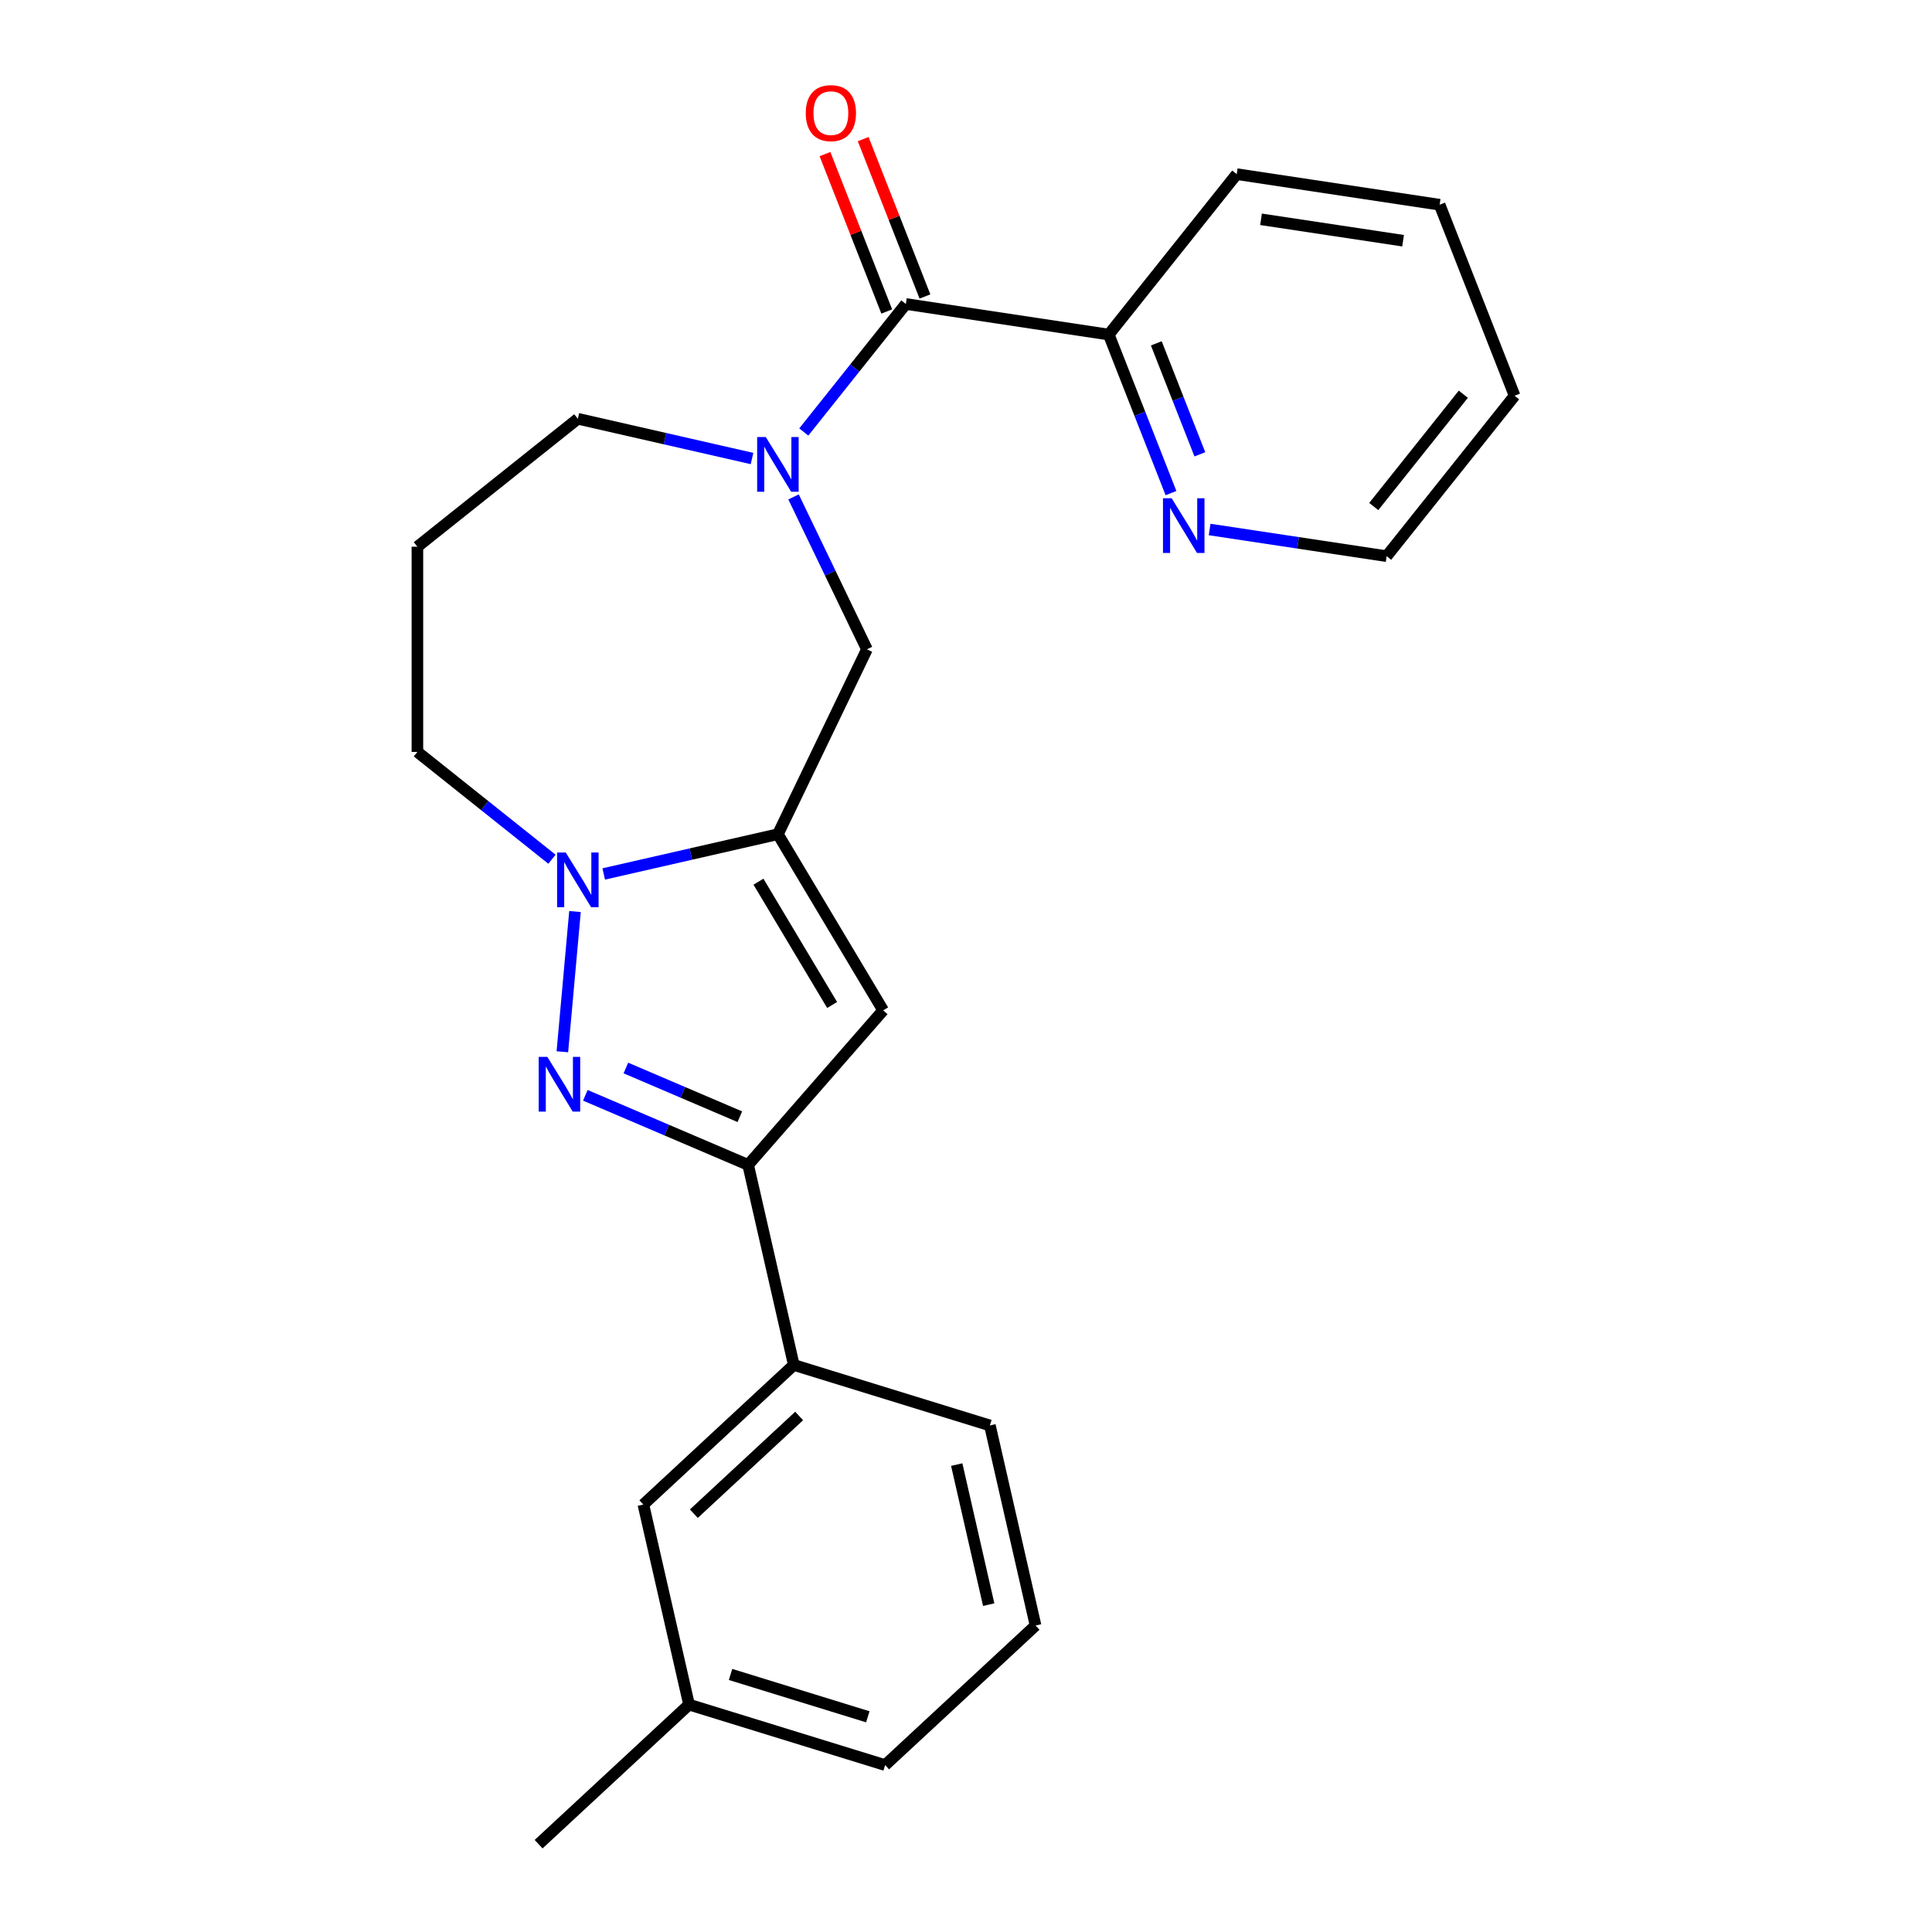 <?xml version='1.0' encoding='iso-8859-1'?>
<svg version='1.1' baseProfile='full'
              xmlns='http://www.w3.org/2000/svg'
                      xmlns:rdkit='http://www.rdkit.org/xml'
                      xmlns:xlink='http://www.w3.org/1999/xlink'
                  xml:space='preserve'
width='1000px' height='1000px' viewBox='0 0 1000 1000'>
<!-- END OF HEADER -->
<rect style='opacity:1.0;fill:#FFFFFF;stroke:none' width='1000' height='1000' x='0' y='0'> </rect>
<path class='bond-1' d='M 402.641,431.781 L 357.563,442.07' style='fill:none;fill-rule:evenodd;stroke:#000000;stroke-width:6px;stroke-linecap:butt;stroke-linejoin:miter;stroke-opacity:1' />
<path class='bond-1' d='M 357.563,442.07 L 312.484,452.359' style='fill:none;fill-rule:evenodd;stroke:#0000FF;stroke-width:6px;stroke-linecap:butt;stroke-linejoin:miter;stroke-opacity:1' />
<path class='bond-2' d='M 402.641,431.781 L 457.119,522.962' style='fill:none;fill-rule:evenodd;stroke:#000000;stroke-width:6px;stroke-linecap:butt;stroke-linejoin:miter;stroke-opacity:1' />
<path class='bond-2' d='M 392.577,456.354 L 430.712,520.18' style='fill:none;fill-rule:evenodd;stroke:#000000;stroke-width:6px;stroke-linecap:butt;stroke-linejoin:miter;stroke-opacity:1' />
<path class='bond-6' d='M 402.641,431.781 L 448.727,336.084' style='fill:none;fill-rule:evenodd;stroke:#000000;stroke-width:6px;stroke-linecap:butt;stroke-linejoin:miter;stroke-opacity:1' />
<path class='bond-0' d='M 291.081,544.389 L 297.613,471.809' style='fill:none;fill-rule:evenodd;stroke:#0000FF;stroke-width:6px;stroke-linecap:butt;stroke-linejoin:miter;stroke-opacity:1' />
<path class='bond-24' d='M 302.963,566.93 L 345.099,584.94' style='fill:none;fill-rule:evenodd;stroke:#0000FF;stroke-width:6px;stroke-linecap:butt;stroke-linejoin:miter;stroke-opacity:1' />
<path class='bond-24' d='M 345.099,584.94 L 387.236,602.95' style='fill:none;fill-rule:evenodd;stroke:#000000;stroke-width:6px;stroke-linecap:butt;stroke-linejoin:miter;stroke-opacity:1' />
<path class='bond-24' d='M 323.953,552.799 L 353.448,565.406' style='fill:none;fill-rule:evenodd;stroke:#0000FF;stroke-width:6px;stroke-linecap:butt;stroke-linejoin:miter;stroke-opacity:1' />
<path class='bond-24' d='M 353.448,565.406 L 382.944,578.013' style='fill:none;fill-rule:evenodd;stroke:#000000;stroke-width:6px;stroke-linecap:butt;stroke-linejoin:miter;stroke-opacity:1' />
<path class='bond-13' d='M 285.693,444.734 L 250.869,416.963' style='fill:none;fill-rule:evenodd;stroke:#0000FF;stroke-width:6px;stroke-linecap:butt;stroke-linejoin:miter;stroke-opacity:1' />
<path class='bond-13' d='M 250.869,416.963 L 216.046,389.192' style='fill:none;fill-rule:evenodd;stroke:#000000;stroke-width:6px;stroke-linecap:butt;stroke-linejoin:miter;stroke-opacity:1' />
<path class='bond-4' d='M 457.119,522.962 L 387.236,602.95' style='fill:none;fill-rule:evenodd;stroke:#000000;stroke-width:6px;stroke-linecap:butt;stroke-linejoin:miter;stroke-opacity:1' />
<path class='bond-3' d='M 410.739,257.202 L 429.733,296.643' style='fill:none;fill-rule:evenodd;stroke:#0000FF;stroke-width:6px;stroke-linecap:butt;stroke-linejoin:miter;stroke-opacity:1' />
<path class='bond-3' d='M 429.733,296.643 L 448.727,336.084' style='fill:none;fill-rule:evenodd;stroke:#000000;stroke-width:6px;stroke-linecap:butt;stroke-linejoin:miter;stroke-opacity:1' />
<path class='bond-5' d='M 416.037,223.589 L 442.451,190.466' style='fill:none;fill-rule:evenodd;stroke:#0000FF;stroke-width:6px;stroke-linecap:butt;stroke-linejoin:miter;stroke-opacity:1' />
<path class='bond-5' d='M 442.451,190.466 L 468.866,157.344' style='fill:none;fill-rule:evenodd;stroke:#000000;stroke-width:6px;stroke-linecap:butt;stroke-linejoin:miter;stroke-opacity:1' />
<path class='bond-12' d='M 389.246,237.329 L 344.167,227.04' style='fill:none;fill-rule:evenodd;stroke:#0000FF;stroke-width:6px;stroke-linecap:butt;stroke-linejoin:miter;stroke-opacity:1' />
<path class='bond-12' d='M 344.167,227.04 L 299.089,216.751' style='fill:none;fill-rule:evenodd;stroke:#000000;stroke-width:6px;stroke-linecap:butt;stroke-linejoin:miter;stroke-opacity:1' />
<path class='bond-7' d='M 387.236,602.95 L 410.871,706.502' style='fill:none;fill-rule:evenodd;stroke:#000000;stroke-width:6px;stroke-linecap:butt;stroke-linejoin:miter;stroke-opacity:1' />
<path class='bond-8' d='M 468.866,157.344 L 573.895,173.174' style='fill:none;fill-rule:evenodd;stroke:#000000;stroke-width:6px;stroke-linecap:butt;stroke-linejoin:miter;stroke-opacity:1' />
<path class='bond-10' d='M 478.753,153.463 L 462.768,112.734' style='fill:none;fill-rule:evenodd;stroke:#000000;stroke-width:6px;stroke-linecap:butt;stroke-linejoin:miter;stroke-opacity:1' />
<path class='bond-10' d='M 462.768,112.734 L 446.783,72.005' style='fill:none;fill-rule:evenodd;stroke:#FF0000;stroke-width:6px;stroke-linecap:butt;stroke-linejoin:miter;stroke-opacity:1' />
<path class='bond-10' d='M 458.978,161.224 L 442.994,120.495' style='fill:none;fill-rule:evenodd;stroke:#000000;stroke-width:6px;stroke-linecap:butt;stroke-linejoin:miter;stroke-opacity:1' />
<path class='bond-10' d='M 442.994,120.495 L 427.009,79.766' style='fill:none;fill-rule:evenodd;stroke:#FF0000;stroke-width:6px;stroke-linecap:butt;stroke-linejoin:miter;stroke-opacity:1' />
<path class='bond-11' d='M 410.871,706.502 L 333.009,778.748' style='fill:none;fill-rule:evenodd;stroke:#000000;stroke-width:6px;stroke-linecap:butt;stroke-linejoin:miter;stroke-opacity:1' />
<path class='bond-11' d='M 413.641,732.912 L 359.138,783.483' style='fill:none;fill-rule:evenodd;stroke:#000000;stroke-width:6px;stroke-linecap:butt;stroke-linejoin:miter;stroke-opacity:1' />
<path class='bond-16' d='M 410.871,706.502 L 512.368,737.81' style='fill:none;fill-rule:evenodd;stroke:#000000;stroke-width:6px;stroke-linecap:butt;stroke-linejoin:miter;stroke-opacity:1' />
<path class='bond-9' d='M 573.895,173.174 L 589.998,214.203' style='fill:none;fill-rule:evenodd;stroke:#000000;stroke-width:6px;stroke-linecap:butt;stroke-linejoin:miter;stroke-opacity:1' />
<path class='bond-9' d='M 589.998,214.203 L 606.101,255.232' style='fill:none;fill-rule:evenodd;stroke:#0000FF;stroke-width:6px;stroke-linecap:butt;stroke-linejoin:miter;stroke-opacity:1' />
<path class='bond-9' d='M 598.501,177.722 L 609.773,206.442' style='fill:none;fill-rule:evenodd;stroke:#000000;stroke-width:6px;stroke-linecap:butt;stroke-linejoin:miter;stroke-opacity:1' />
<path class='bond-9' d='M 609.773,206.442 L 621.045,235.163' style='fill:none;fill-rule:evenodd;stroke:#0000FF;stroke-width:6px;stroke-linecap:butt;stroke-linejoin:miter;stroke-opacity:1' />
<path class='bond-19' d='M 573.895,173.174 L 640.12,90.131' style='fill:none;fill-rule:evenodd;stroke:#000000;stroke-width:6px;stroke-linecap:butt;stroke-linejoin:miter;stroke-opacity:1' />
<path class='bond-18' d='M 626.096,274.067 L 671.913,280.973' style='fill:none;fill-rule:evenodd;stroke:#0000FF;stroke-width:6px;stroke-linecap:butt;stroke-linejoin:miter;stroke-opacity:1' />
<path class='bond-18' d='M 671.913,280.973 L 717.73,287.878' style='fill:none;fill-rule:evenodd;stroke:#000000;stroke-width:6px;stroke-linecap:butt;stroke-linejoin:miter;stroke-opacity:1' />
<path class='bond-15' d='M 333.009,778.748 L 356.645,882.3' style='fill:none;fill-rule:evenodd;stroke:#000000;stroke-width:6px;stroke-linecap:butt;stroke-linejoin:miter;stroke-opacity:1' />
<path class='bond-25' d='M 299.089,216.751 L 216.046,282.976' style='fill:none;fill-rule:evenodd;stroke:#000000;stroke-width:6px;stroke-linecap:butt;stroke-linejoin:miter;stroke-opacity:1' />
<path class='bond-14' d='M 216.046,389.192 L 216.046,282.976' style='fill:none;fill-rule:evenodd;stroke:#000000;stroke-width:6px;stroke-linecap:butt;stroke-linejoin:miter;stroke-opacity:1' />
<path class='bond-21' d='M 356.645,882.3 L 278.783,954.545' style='fill:none;fill-rule:evenodd;stroke:#000000;stroke-width:6px;stroke-linecap:butt;stroke-linejoin:miter;stroke-opacity:1' />
<path class='bond-26' d='M 356.645,882.3 L 458.142,913.608' style='fill:none;fill-rule:evenodd;stroke:#000000;stroke-width:6px;stroke-linecap:butt;stroke-linejoin:miter;stroke-opacity:1' />
<path class='bond-26' d='M 378.131,866.697 L 449.179,888.612' style='fill:none;fill-rule:evenodd;stroke:#000000;stroke-width:6px;stroke-linecap:butt;stroke-linejoin:miter;stroke-opacity:1' />
<path class='bond-17' d='M 512.368,737.81 L 536.003,841.363' style='fill:none;fill-rule:evenodd;stroke:#000000;stroke-width:6px;stroke-linecap:butt;stroke-linejoin:miter;stroke-opacity:1' />
<path class='bond-17' d='M 495.203,758.07 L 511.747,830.557' style='fill:none;fill-rule:evenodd;stroke:#000000;stroke-width:6px;stroke-linecap:butt;stroke-linejoin:miter;stroke-opacity:1' />
<path class='bond-20' d='M 536.003,841.363 L 458.142,913.608' style='fill:none;fill-rule:evenodd;stroke:#000000;stroke-width:6px;stroke-linecap:butt;stroke-linejoin:miter;stroke-opacity:1' />
<path class='bond-27' d='M 717.73,287.878 L 783.954,204.836' style='fill:none;fill-rule:evenodd;stroke:#000000;stroke-width:6px;stroke-linecap:butt;stroke-linejoin:miter;stroke-opacity:1' />
<path class='bond-27' d='M 711.055,262.177 L 757.412,204.047' style='fill:none;fill-rule:evenodd;stroke:#000000;stroke-width:6px;stroke-linecap:butt;stroke-linejoin:miter;stroke-opacity:1' />
<path class='bond-23' d='M 640.12,90.131 L 745.149,105.962' style='fill:none;fill-rule:evenodd;stroke:#000000;stroke-width:6px;stroke-linecap:butt;stroke-linejoin:miter;stroke-opacity:1' />
<path class='bond-23' d='M 652.708,113.512 L 726.229,124.593' style='fill:none;fill-rule:evenodd;stroke:#000000;stroke-width:6px;stroke-linecap:butt;stroke-linejoin:miter;stroke-opacity:1' />
<path class='bond-22' d='M 783.954,204.836 L 745.149,105.962' style='fill:none;fill-rule:evenodd;stroke:#000000;stroke-width:6px;stroke-linecap:butt;stroke-linejoin:miter;stroke-opacity:1' />
<path  class='atom-1' d='M 283.307 547.044
L 292.587 562.044
Q 293.507 563.524, 294.987 566.204
Q 296.467 568.884, 296.547 569.044
L 296.547 547.044
L 300.307 547.044
L 300.307 575.364
L 296.427 575.364
L 286.467 558.964
Q 285.307 557.044, 284.067 554.844
Q 282.867 552.644, 282.507 551.964
L 282.507 575.364
L 278.827 575.364
L 278.827 547.044
L 283.307 547.044
' fill='#0000FF'/>
<path  class='atom-2' d='M 292.829 441.256
L 302.109 456.256
Q 303.029 457.736, 304.509 460.416
Q 305.989 463.096, 306.069 463.256
L 306.069 441.256
L 309.829 441.256
L 309.829 469.576
L 305.949 469.576
L 295.989 453.176
Q 294.829 451.256, 293.589 449.056
Q 292.389 446.856, 292.029 446.176
L 292.029 469.576
L 288.349 469.576
L 288.349 441.256
L 292.829 441.256
' fill='#0000FF'/>
<path  class='atom-4' d='M 396.381 226.226
L 405.661 241.226
Q 406.581 242.706, 408.061 245.386
Q 409.541 248.066, 409.621 248.226
L 409.621 226.226
L 413.381 226.226
L 413.381 254.546
L 409.501 254.546
L 399.541 238.146
Q 398.381 236.226, 397.141 234.026
Q 395.941 231.826, 395.581 231.146
L 395.581 254.546
L 391.901 254.546
L 391.901 226.226
L 396.381 226.226
' fill='#0000FF'/>
<path  class='atom-10' d='M 606.44 257.888
L 615.72 272.888
Q 616.64 274.368, 618.12 277.048
Q 619.6 279.728, 619.68 279.888
L 619.68 257.888
L 623.44 257.888
L 623.44 286.208
L 619.56 286.208
L 609.6 269.808
Q 608.44 267.888, 607.2 265.688
Q 606 263.488, 605.64 262.808
L 605.64 286.208
L 601.96 286.208
L 601.96 257.888
L 606.44 257.888
' fill='#0000FF'/>
<path  class='atom-11' d='M 417.061 58.55
Q 417.061 51.75, 420.421 47.95
Q 423.781 44.15, 430.061 44.15
Q 436.341 44.15, 439.701 47.95
Q 443.061 51.75, 443.061 58.55
Q 443.061 65.43, 439.661 69.35
Q 436.261 73.23, 430.061 73.23
Q 423.821 73.23, 420.421 69.35
Q 417.061 65.47, 417.061 58.55
M 430.061 70.03
Q 434.381 70.03, 436.701 67.15
Q 439.061 64.23, 439.061 58.55
Q 439.061 52.99, 436.701 50.19
Q 434.381 47.35, 430.061 47.35
Q 425.741 47.35, 423.381 50.15
Q 421.061 52.95, 421.061 58.55
Q 421.061 64.27, 423.381 67.15
Q 425.741 70.03, 430.061 70.03
' fill='#FF0000'/>
</svg>
